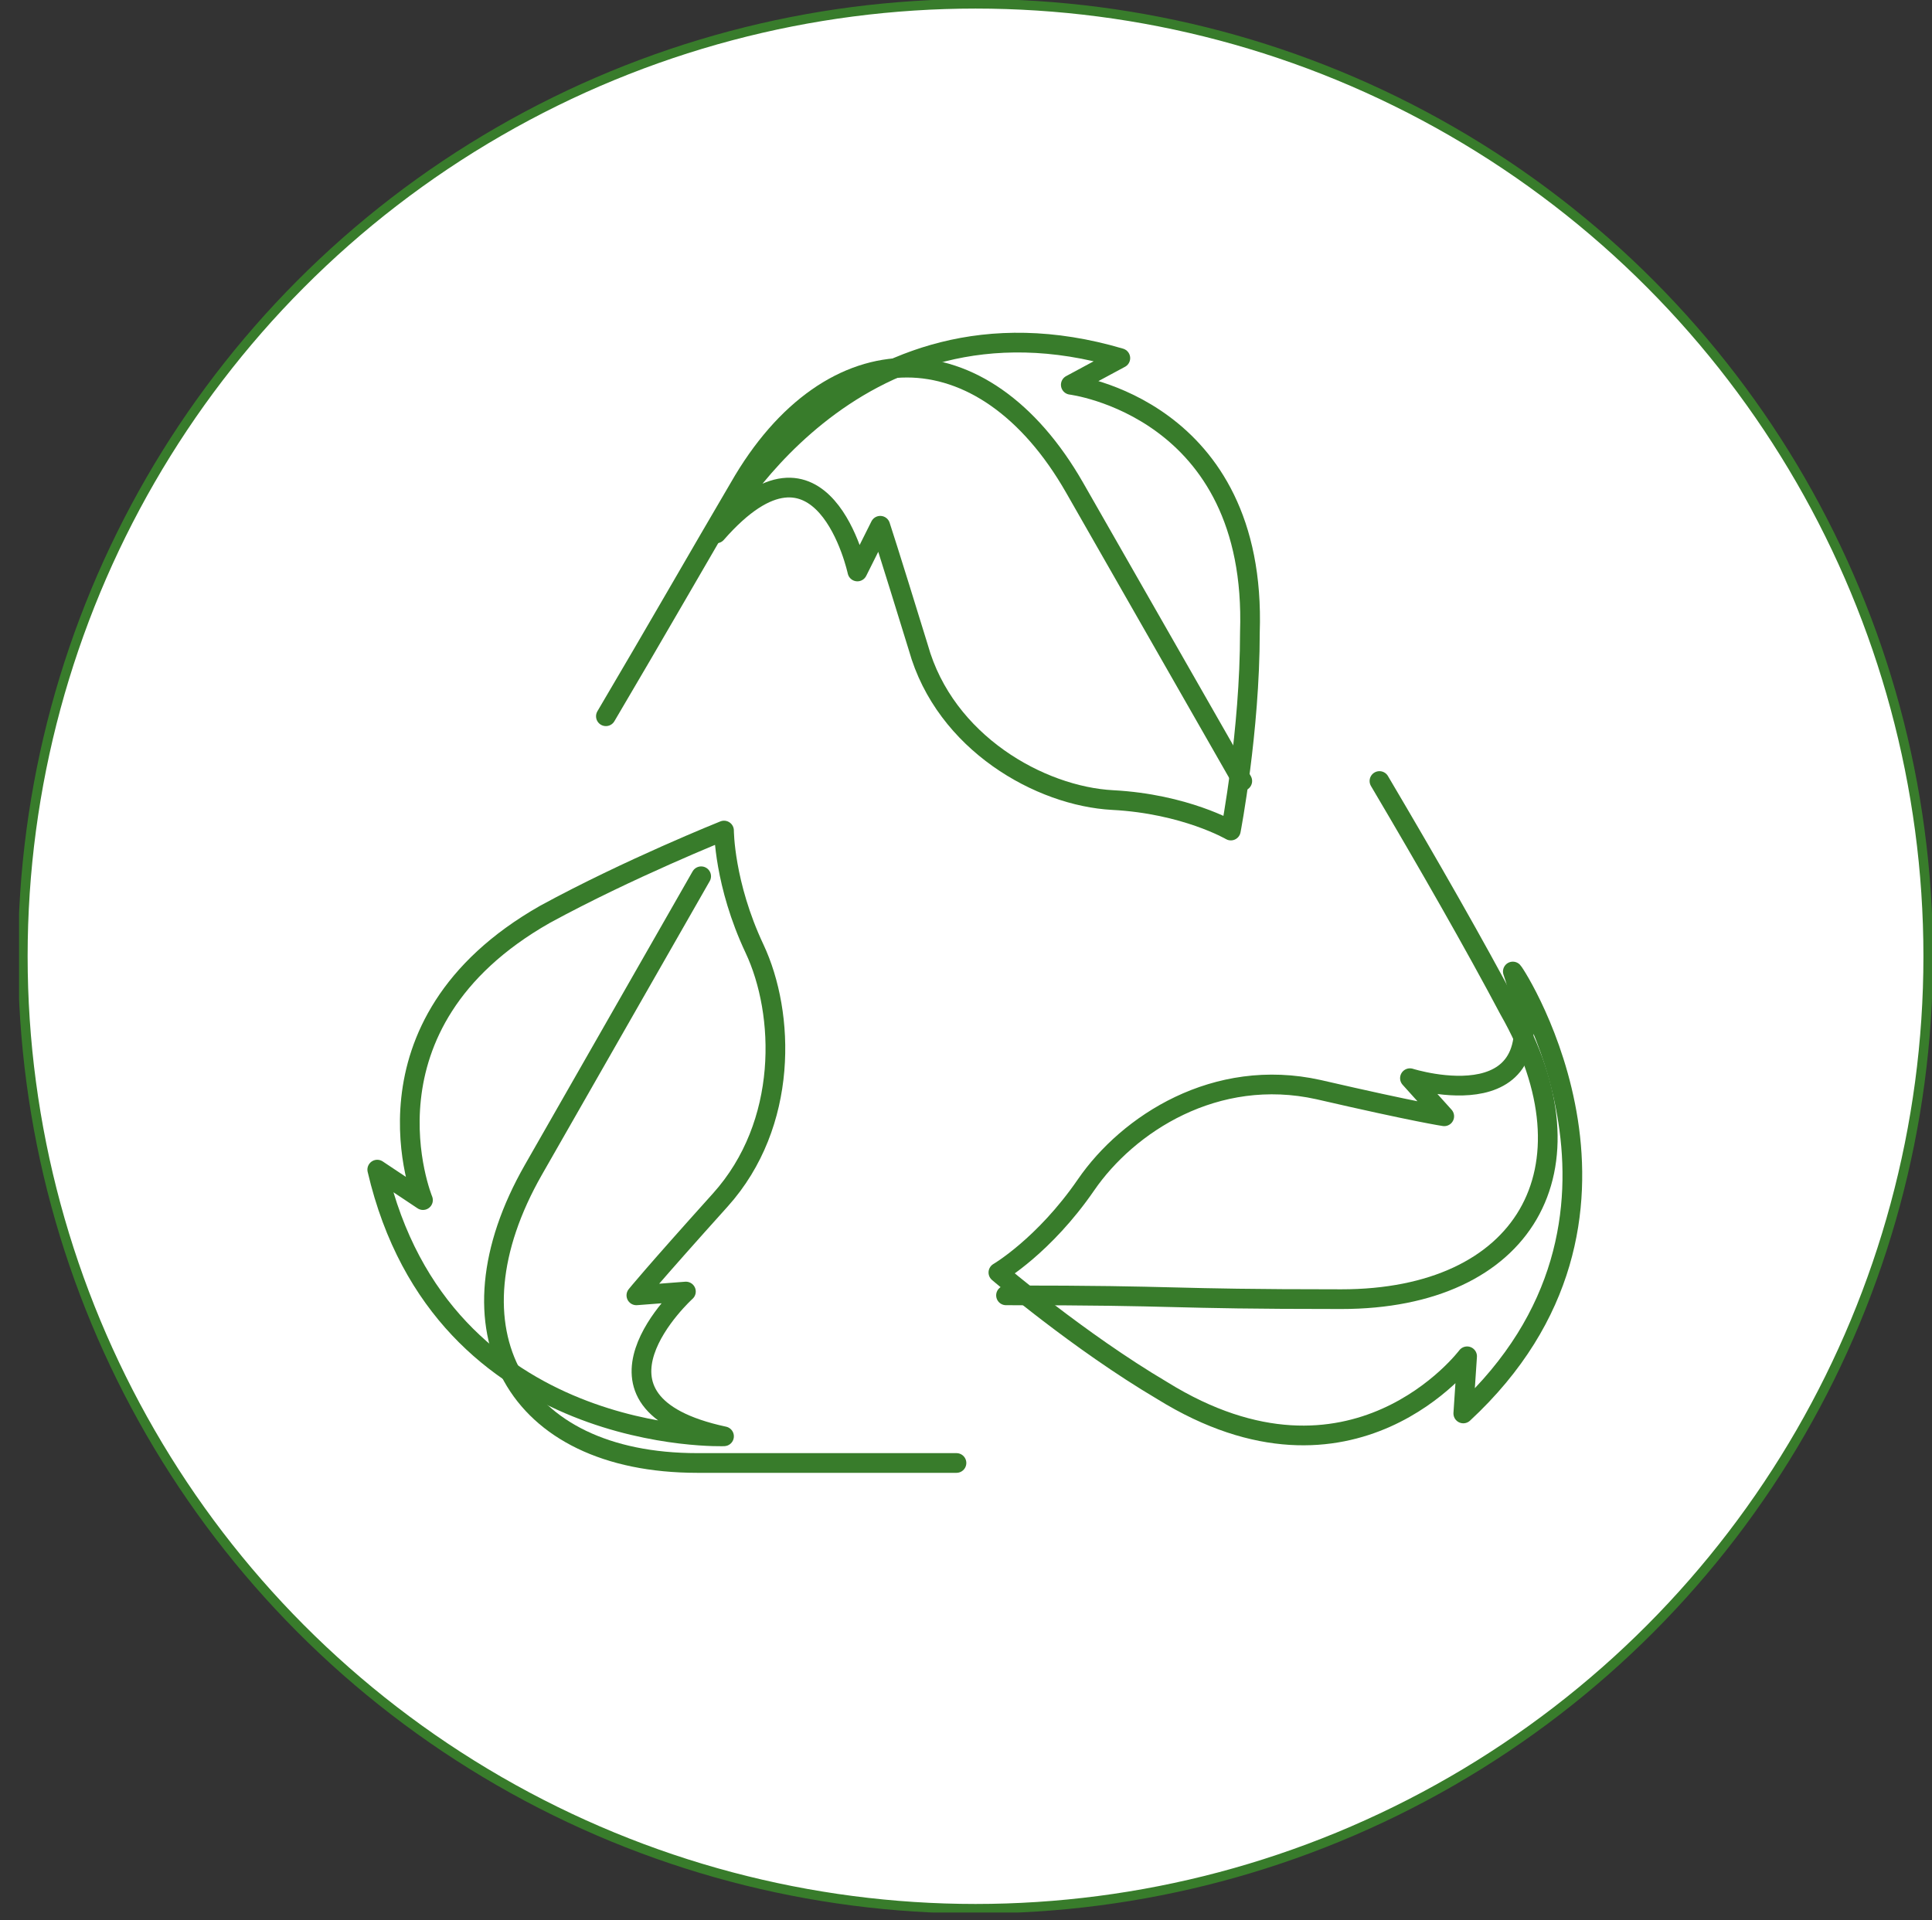<?xml version="1.0" encoding="utf-8"?>
<!-- Generator: Adobe Illustrator 28.1.0, SVG Export Plug-In . SVG Version: 6.00 Build 0)  -->
<svg version="1.1" id="Layer_1" xmlns="http://www.w3.org/2000/svg" xmlns:xlink="http://www.w3.org/1999/xlink" x="0px" y="0px"
	 viewBox="0 0 50.7 50.4" style="enable-background:new 0 0 50.7 50.4;" xml:space="preserve">
<rect x="0" y="0" width="50.7" height="50.4" fill="#333333" stroke="none"/>
<style type="text/css">
	.st0{clip-path:url(#SVGID_00000004517166984584337810000004548930007693716409_);fill:#FFFFFF;}
	.st1{clip-path:url(#SVGID_00000004517166984584337810000004548930007693716409_);fill:none;stroke:#387C2B;stroke-width:0.25;}
	
		.st2{clip-path:url(#SVGID_00000004517166984584337810000004548930007693716409_);fill:none;stroke:#387C2B;stroke-width:0.517;stroke-linecap:round;stroke-linejoin:round;stroke-miterlimit:10;}
</style>
<g>
	<defs>
		<rect id="SVGID_1_" x="0.5" y="0" width="50.2" height="50.2"/>
	</defs>
	<clipPath id="SVGID_00000151538658847899785040000010833798627353358015_">
		<use xlink:href="#SVGID_1_"  style="overflow:visible;"/>
	</clipPath>
	<path style="clip-path:url(#SVGID_00000151538658847899785040000010833798627353358015_);fill:#FFFFFF;" d="M25.6,50.1
		c13.8,0,25-11.2,25-25s-11.2-25-25-25s-25,11.2-25,25S11.8,50.1,25.6,50.1"/>
	
		<circle style="clip-path:url(#SVGID_00000151538658847899785040000010833798627353358015_);fill:none;stroke:#387C2B;stroke-width:0.25;" cx="25.6" cy="25.1" r="25"/>
	
		<path style="clip-path:url(#SVGID_00000151538658847899785040000010833798627353358015_);fill:none;stroke:#387C2B;stroke-width:0.517;stroke-linecap:round;stroke-linejoin:round;stroke-miterlimit:10;" d="
		M25.1,38.4h-6.8c-4.8,0-6.7-3.5-4.3-7.7c2.4-4.2,2-3.5,4.4-7.7"/>
	
		<path style="clip-path:url(#SVGID_00000151538658847899785040000010833798627353358015_);fill:none;stroke:#387C2B;stroke-width:0.517;stroke-linecap:round;stroke-linejoin:round;stroke-miterlimit:10;" d="
		M36.2,20.5c1.3,2.2,2.5,4.3,3.4,6c2.4,4.2,0.4,7.6-4.4,7.6s-4-0.1-8.8-0.1"/>
	
		<path style="clip-path:url(#SVGID_00000151538658847899785040000010833798627353358015_);fill:none;stroke:#387C2B;stroke-width:0.517;stroke-linecap:round;stroke-linejoin:round;stroke-miterlimit:10;" d="
		M29.4,9.4l-1.3,0.7c0,0,4.9,0.6,4.7,6.5c0,2.6-0.5,5.2-0.5,5.2s-1.2-0.7-3.1-0.8c-1.9-0.1-4.4-1.5-5.1-4c-0.8-2.6-1-3.2-1-3.2
		L22.5,15c0,0-0.9-4.2-3.7-1C18.8,14,22.3,7.3,29.4,9.4z"/>
	
		<path style="clip-path:url(#SVGID_00000151538658847899785040000010833798627353358015_);fill:none;stroke:#387C2B;stroke-width:0.517;stroke-linecap:round;stroke-linejoin:round;stroke-miterlimit:10;" d="
		M9.9,30.7l1.2,0.8c0,0-1.9-4.6,3.2-7.5c2.2-1.2,4.7-2.2,4.7-2.2s0,1.4,0.8,3.1c0.8,1.7,0.9,4.6-0.9,6.6c-1.8,2-2.2,2.5-2.2,2.5
		l1.3-0.1c0,0-3.2,2.9,1,3.8C19.1,37.7,11.6,38,9.9,30.7z"/>
	
		<path style="clip-path:url(#SVGID_00000151538658847899785040000010833798627353358015_);fill:none;stroke:#387C2B;stroke-width:0.517;stroke-linecap:round;stroke-linejoin:round;stroke-miterlimit:10;" d="
		M38.4,37.1l0.1-1.5c0,0-3,4-8,0.9c-2.2-1.3-4.3-3.1-4.3-3.1s1.2-0.7,2.3-2.3c1.1-1.6,3.4-3.1,6.1-2.5c2.6,0.6,3.3,0.7,3.3,0.7
		L37,28.3c0,0,4.1,1.3,2.7-2.8C39.8,25.6,43.9,32,38.4,37.1z"/>
	
		<path style="clip-path:url(#SVGID_00000151538658847899785040000010833798627353358015_);fill:none;stroke:#387C2B;stroke-width:0.517;stroke-linecap:round;stroke-linejoin:round;stroke-miterlimit:10;" d="
		M15.9,18.8c1.3-2.2,2.5-4.3,3.5-6c2.4-4.2,6.4-4.2,8.8,0c2.4,4.2,2,3.5,4.4,7.7"/>
</g>
</svg>
